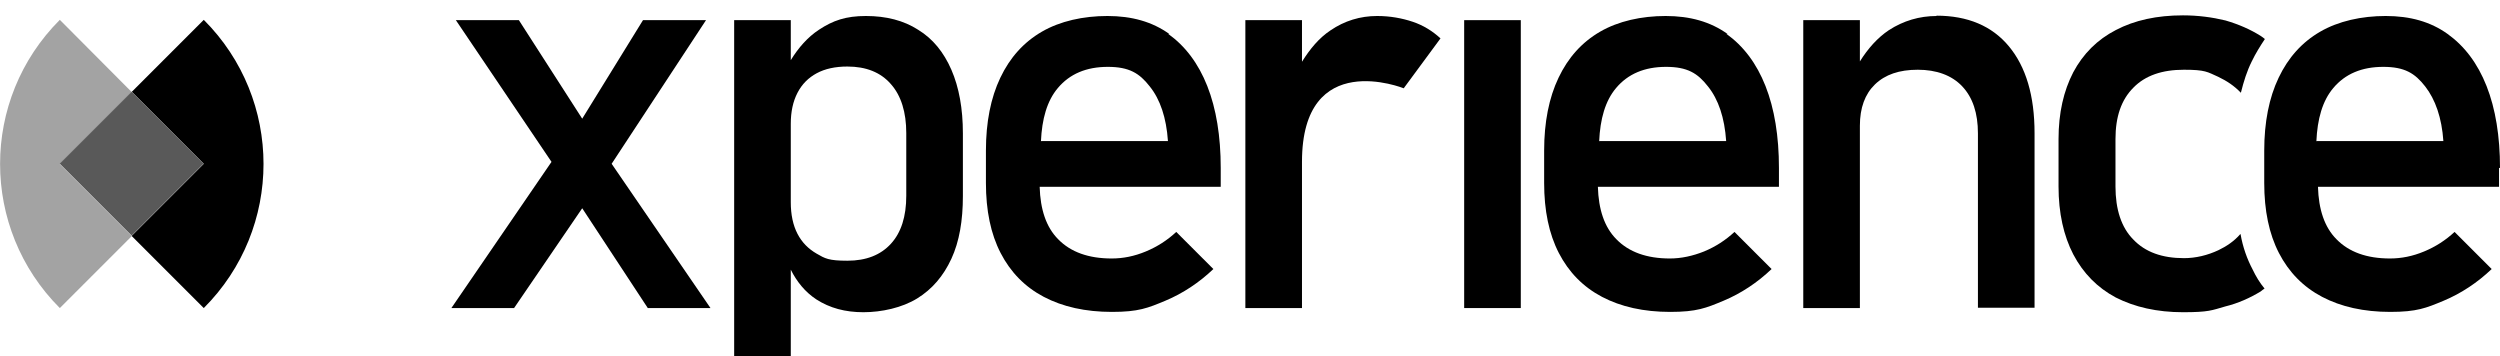 <svg xmlns="http://www.w3.org/2000/svg" id="Layer_1" data-name="Layer 1" viewBox="0 0 781.5 111.4"><defs><style>      .cls-1 {        fill: #595959;      }      .cls-1, .cls-2, .cls-3 {        stroke-width: 0px;      }      .cls-2 {        fill: #000;      }      .cls-3 {        fill: #a3a3a3;      }    </style></defs><g><polygon class="cls-2" points="220.7 6.3 201 6.3 182 37.1 162.2 6.3 142.5 6.3 172.4 50.6 141.1 96.3 160.7 96.3 182 65.1 202.5 96.3 222.1 96.3 191.2 51.2 220.7 6.3"></polygon><path class="cls-2" d="M287,9.3c-4.5-2.9-10-4.3-16.3-4.3s-10.3,1.4-14.7,4.3c-3.5,2.3-6.4,5.6-8.8,9.5V6.3h-17.7v105.1h17.7v-27.1c1.9,3.8,4.5,7,8,9.3,4.2,2.7,9,4,14.7,4s12.1-1.4,16.8-4.3,8.2-7,10.7-12.4,3.6-12,3.6-19.6v-19.6c0-7.7-1.2-14.4-3.6-19.9-2.4-5.5-5.8-9.7-10.4-12.5ZM283.3,61.2c0,6.5-1.6,11.5-4.8,15s-7.7,5.3-13.6,5.3-7-.7-9.6-2.2-4.6-3.5-6-6.2-2.1-6-2.1-9.9v-24.5c0-3.8.7-7,2.1-9.7s3.4-4.7,6-6.1,5.8-2.1,9.6-2.1c5.8,0,10.4,1.8,13.6,5.5,3.2,3.6,4.8,8.8,4.8,15.3v19.5Z"></path><path class="cls-2" d="M365.5,10.6c-5.3-3.8-11.7-5.6-19.3-5.6s-14.8,1.6-20.5,4.9-10,8.1-13,14.4-4.5,13.9-4.5,22.8v10.1c0,8.6,1.5,15.9,4.6,21.9,3.1,6,7.6,10.6,13.5,13.7,5.9,3.1,13,4.7,21.3,4.7s11.2-1.2,16.7-3.5,10.6-5.7,15-9.9l-11.6-11.6c-2.8,2.6-5.9,4.6-9.5,6.1s-7.1,2.2-10.7,2.2c-7.2,0-12.8-2-16.7-6-3.8-3.8-5.6-9.4-5.8-16.4h56.6v-5.9c0-9.9-1.4-18.5-4.2-25.6-2.8-7.1-6.9-12.5-12.2-16.3ZM325.4,44.2c.3-7,1.9-12.7,5.3-16.7,3.7-4.4,8.9-6.6,15.6-6.6s9.9,2,13.1,6.1c3.3,4.1,5.2,9.8,5.7,17.1h-39.6Z"></path><path class="cls-2" d="M430.5,5c-5.3,0-10.2,1.5-14.6,4.5-3.6,2.4-6.4,5.8-8.9,9.8V6.3h-17.7v90h17.7v-45.7c0-35.8,31.8-23,31.8-23l11.5-15.6c-2.5-2.3-5.4-4.1-8.7-5.2s-7-1.8-11.1-1.8Z"></path><rect class="cls-2" x="457.7" y="6.3" width="17.7" height="90"></rect><path class="cls-2" d="M540,10.6c-5.3-3.8-11.7-5.6-19.3-5.6s-14.8,1.6-20.5,4.9-10,8.1-13,14.4c-3,6.3-4.5,13.9-4.5,22.8v10.1c0,8.6,1.5,15.9,4.6,21.9s7.6,10.6,13.5,13.7c5.9,3.1,13,4.7,21.3,4.7s11.2-1.2,16.7-3.5,10.6-5.7,15-9.9l-11.6-11.6c-2.8,2.6-5.9,4.6-9.5,6.1-3.5,1.4-7.1,2.2-10.7,2.2-7.2,0-12.8-2-16.7-6-3.8-3.8-5.6-9.4-5.8-16.4h56.6v-5.9c0-9.9-1.4-18.5-4.2-25.6s-6.9-12.5-12.2-16.3ZM499.9,44.2c.3-7,1.9-12.7,5.3-16.7,3.7-4.4,8.9-6.6,15.6-6.6s9.9,2,13.1,6.1c3.3,4.1,5.2,9.8,5.7,17.1h-39.6Z"></path><path class="cls-2" d="M605.4,5c-5.4,0-10.4,1.5-14.9,4.4-3.6,2.4-6.6,5.8-9.1,9.8V6.3h-17.7v90h17.7v-57c0-5.6,1.6-9.9,4.7-12.9,3.2-3.1,7.6-4.6,13.4-4.6s10.6,1.7,13.9,5.2c3.3,3.5,4.9,8.4,4.9,14.7v54.5h17.7v-54.6c0-11.7-2.7-20.7-8-27.1-5.3-6.4-12.9-9.6-22.7-9.6Z"></path><path class="cls-2" d="M700.3,73.2c-1.9,2.2-4.3,3.8-6.8,5-3.4,1.6-7.1,2.5-10.8,2.5-6.8,0-12.1-1.9-15.8-5.8-3.8-3.8-5.6-9.5-5.6-16.6v-14.8c0-7,1.8-12.3,5.6-16.1,3.7-3.8,9-5.6,15.8-5.6s7.3.7,10.7,2.2c2.7,1.3,5,2.8,7.1,5,.9-3.6,1.9-6.8,3.4-9.8,1.2-2.5,2.7-4.9,4.1-7-.4-.3-.7-.6-1.2-.9-3.3-2.1-7-3.7-11.1-4.9-4.1-1-8.6-1.6-13.3-1.6-8.1,0-15.1,1.5-21,4.6-5.8,3-10.2,7.4-13.3,13.2-3,5.8-4.6,12.7-4.6,20.9v14.8c0,8.3,1.6,15.4,4.6,21.2,3.1,5.9,7.5,10.4,13.3,13.5,5.9,3,12.9,4.6,21,4.6s9-.6,13.2-1.8c4.1-1,7.8-2.7,11.1-4.7.4-.3.7-.6,1.2-.9-1.5-1.8-2.7-3.8-3.7-5.9-1.8-3.4-3.1-7.1-3.8-11.1Z"></path><path class="cls-2" d="M781.5,52.5c0-9.9-1.4-18.5-4.2-25.6s-6.9-12.5-12.2-16.3-11.7-5.6-19.3-5.6-14.8,1.6-20.5,4.9-10,8.1-13,14.4c-3,6.3-4.5,13.9-4.5,22.8v10.1c0,8.6,1.5,15.9,4.6,21.9,3.1,6,7.6,10.6,13.5,13.7,5.9,3.1,13,4.7,21.3,4.7s11.2-1.2,16.7-3.5,10.6-5.7,15-9.9l-11.6-11.6c-2.8,2.6-5.9,4.6-9.5,6.1s-7.1,2.2-10.7,2.2c-7.2,0-12.8-2-16.7-6-3.8-3.8-5.6-9.4-5.8-16.4h56.6v-5.9ZM724.1,44.2c.3-7,1.9-12.7,5.3-16.7,3.7-4.4,8.9-6.6,15.6-6.6s9.9,2,13.1,6.1,5.2,9.8,5.7,17.1h-39.6Z"></path></g><g><path class="cls-2" d="M146.2,156.5h4.1v41h-4.1v-41ZM149,156.5h23v3.8h-23v-3.8ZM149,175.7h19.9v3.8h-19.9v-3.8Z"></path><path class="cls-2" d="M176.5,168.3h4.1v29.3h-4.1v-29.3ZM191.4,172.1c-.9-.3-2-.5-3.2-.5-2.4,0-4.3.7-5.7,2-1.4,1.3-2,3.1-2,5.4l-.6-5.6c1.1-1.7,2.5-3.1,4.2-4.1,1.7-1,3.6-1.5,5.7-1.5s2.5.2,3.6.6c1.1.4,2,1,2.8,1.7l-2.6,3.4c-.6-.6-1.4-1.1-2.3-1.4Z"></path><path class="cls-2" d="M203.8,196.5c-1.8-1-3.2-2.4-4.1-4.4-1-1.9-1.4-4.2-1.4-6.9v-4.8c0-2.7.5-4.9,1.4-6.8.9-1.9,2.3-3.3,4.1-4.3,1.8-1,4-1.5,6.5-1.5s4.7.5,6.5,1.5c1.8,1,3.2,2.4,4.1,4.3.9,1.9,1.4,4.2,1.4,6.8v4.8c0,2.7-.5,5-1.4,6.8-1,1.9-2.3,3.3-4.1,4.3s-4,1.5-6.5,1.5-4.7-.5-6.5-1.5ZM216.3,191.9c1.4-1.6,2.1-3.7,2.1-6.6v-4.8c0-2.8-.7-5-2.1-6.5-1.4-1.5-3.4-2.3-5.9-2.3s-4.5.8-5.9,2.3c-1.4,1.5-2.1,3.7-2.1,6.5v4.8c0,2.8.7,5,2.1,6.6,1.4,1.6,3.4,2.3,5.9,2.3s4.5-.8,5.9-2.3Z"></path><path class="cls-2" d="M229.2,168.3h4.1v29.3h-4.1v-29.3ZM247.5,179.8c0-2.6-.6-4.6-1.9-6-1.2-1.4-3-2.1-5.3-2.1s-4,.6-5.3,1.9-1.9,3.1-1.9,5.5l-.6-5.6c1-2,2.3-3.4,3.8-4.2s3.4-1.3,5.5-1.3,3.7.5,5.2,1.4,2.5,2.3,3.3,4.1,1.1,3.9,1.1,6.5v17.8h-4.1v-17.7ZM265.9,179.8c0-2.6-.6-4.6-1.9-6-1.2-1.4-3-2.1-5.2-2.1s-4,.7-5.3,2.1c-1.3,1.4-1.9,3.3-1.9,5.9l-1.7-4.2c.9-2.4,2.2-4.3,3.9-5.6,1.7-1.3,3.7-1.9,6-1.9s3.9.5,5.5,1.4c1.5.9,2.7,2.3,3.5,4.1s1.2,3.9,1.2,6.5v17.8h-4.1v-17.7Z"></path><path class="cls-2" d="M290.4,196.6c-1.9-.9-3.3-2.3-4.2-4.2-.9-1.9-1.4-4.2-1.4-7.1v-4.8c0-2.8.5-5.1,1.4-7,.9-1.9,2.3-3.3,4.2-4.2,1.9-.9,4.2-1.4,7-1.4s3.1.2,4.4.5,2.5.9,3.5,1.5,1.9,1.6,2.7,2.6l-3,2.7c-1-1.2-2.1-2.1-3.4-2.7-1.3-.6-2.6-.9-4.1-.9-2.9,0-5.1.7-6.5,2.2-1.4,1.5-2.2,3.7-2.2,6.6v4.8c0,3,.7,5.2,2.2,6.7,1.4,1.5,3.6,2.2,6.5,2.2s3-.3,4.4-.8,2.5-1.4,3.5-2.6l2.6,2.6c-.8,1-1.7,1.9-2.7,2.6-1,.7-2.2,1.2-3.5,1.5s-2.8.5-4.4.5c-2.8,0-5.2-.5-7.1-1.4Z"></path><path class="cls-2" d="M317.7,196.5c-1.8-1-3.2-2.4-4.1-4.4-1-1.9-1.4-4.2-1.4-6.9v-4.8c0-2.7.5-4.9,1.4-6.8.9-1.9,2.3-3.3,4.1-4.3,1.8-1,4-1.5,6.5-1.5s4.7.5,6.5,1.5c1.8,1,3.2,2.4,4.1,4.3.9,1.9,1.4,4.2,1.4,6.8v4.8c0,2.7-.5,5-1.4,6.8-1,1.9-2.3,3.3-4.1,4.3s-4,1.5-6.5,1.5-4.7-.5-6.5-1.5ZM330.1,191.9c1.4-1.6,2.1-3.7,2.1-6.6v-4.8c0-2.8-.7-5-2.1-6.5-1.4-1.5-3.4-2.3-5.9-2.3s-4.5.8-5.9,2.3c-1.4,1.5-2.1,3.7-2.1,6.5v4.8c0,2.8.7,5,2.1,6.6,1.4,1.6,3.4,2.3,5.9,2.3s4.5-.8,5.9-2.3Z"></path><path class="cls-2" d="M343,168.3h4.1v29.3h-4.1v-29.3ZM362.5,179.8c0-2.6-.7-4.6-2-6-1.4-1.4-3.3-2.1-5.8-2.1s-4.3.6-5.6,1.9c-1.3,1.3-2,3.1-2,5.4l-.6-5.6c1-1.9,2.4-3.3,4.1-4.2,1.7-.9,3.7-1.3,6-1.3s5.6,1,7.4,3.1c1.7,2.1,2.6,5,2.6,8.8v17.8h-4.1v-17.7Z"></path><path class="cls-2" d="M371.6,168.3h13.2v3.5h-13.2v-3.5ZM376.3,195.7c-1.1-1.3-1.7-3.2-1.7-5.8v-30.2h4.1v30.3c0,1.3.3,2.2.9,2.9.6.7,1.4,1,2.5,1h2.8v3.8h-3.3c-2.4,0-4.1-.7-5.2-2Z"></path><path class="cls-2" d="M392.7,195.6c-1.9-1.6-2.8-3.8-2.8-6.7s.9-4.9,2.6-6.4c1.7-1.5,4.1-2.3,7.3-2.3h9.7l.4,3.8h-10.1c-1.9,0-3.3.4-4.4,1.3-1,.9-1.5,2.1-1.5,3.6s.6,2.9,1.9,3.9c1.3.9,3.1,1.4,5.5,1.4s4.5-.3,5.9-.8,2.1-1.2,2.1-2.1l.6,3.8c-.6.6-1.3,1.1-2.2,1.6-.9.4-2,.8-3.1,1-1.2.2-2.4.3-3.8.3-3.4,0-6.1-.8-8-2.4ZM409.2,179c0-2.4-.6-4.2-1.9-5.5-1.3-1.3-3.1-2-5.4-2s-2.8.2-4.1.7c-1.3.4-2.5,1.1-3.6,1.9l-3-2c1.1-1.3,2.6-2.4,4.4-3.1s3.8-1.1,6-1.1,4.5.4,6.2,1.3c1.7.9,3,2.1,4,3.7.9,1.6,1.4,3.6,1.4,5.9v18.8h-4.1v-18.6Z"></path><path class="cls-2" d="M425.4,196.6c-1.9-.9-3.3-2.3-4.2-4.2-.9-1.9-1.4-4.2-1.4-7.1v-4.8c0-2.8.5-5.1,1.4-7,.9-1.9,2.3-3.3,4.2-4.2,1.9-.9,4.2-1.4,7-1.4s3.1.2,4.4.5,2.5.9,3.5,1.5,1.9,1.6,2.7,2.6l-3,2.7c-1-1.2-2.1-2.1-3.4-2.7-1.3-.6-2.6-.9-4.1-.9-2.9,0-5.1.7-6.5,2.2-1.4,1.5-2.2,3.7-2.2,6.6v4.8c0,3,.7,5.2,2.2,6.7,1.4,1.5,3.6,2.2,6.5,2.2s3-.3,4.4-.8c1.3-.6,2.5-1.4,3.5-2.6l2.6,2.6c-.8,1-1.7,1.9-2.7,2.6-1,.7-2.2,1.2-3.5,1.5s-2.8.5-4.4.5c-2.8,0-5.2-.5-7.1-1.4Z"></path><path class="cls-2" d="M445.7,168.3h13.2v3.5h-13.2v-3.5ZM450.3,195.7c-1.1-1.3-1.7-3.2-1.7-5.8v-30.2h4.1v30.3c0,1.3.3,2.2.9,2.9.6.7,1.4,1,2.5,1h2.8v3.8h-3.3c-2.4,0-4.1-.7-5.2-2Z"></path><path class="cls-2" d="M471.5,168.3h13.2v3.5h-13.2v-3.5ZM476.2,195.7c-1.1-1.3-1.7-3.2-1.7-5.8v-30.2h4.1v30.3c0,1.3.3,2.2.9,2.9.6.7,1.4,1,2.5,1h2.8v3.8h-3.3c-2.4,0-4.1-.7-5.2-2Z"></path><path class="cls-2" d="M495.9,196.5c-1.8-1-3.2-2.4-4.1-4.4-1-1.9-1.4-4.2-1.4-6.9v-4.8c0-2.7.5-4.9,1.4-6.8.9-1.9,2.3-3.3,4.1-4.3,1.8-1,4-1.5,6.5-1.5s4.7.5,6.5,1.5c1.8,1,3.2,2.4,4.1,4.3.9,1.9,1.4,4.2,1.4,6.8v4.8c0,2.7-.5,5-1.4,6.8-1,1.9-2.3,3.3-4.1,4.3s-4,1.5-6.5,1.5-4.7-.5-6.5-1.5ZM508.3,191.9c1.4-1.6,2.1-3.7,2.1-6.6v-4.8c0-2.8-.7-5-2.1-6.5-1.4-1.5-3.4-2.3-5.9-2.3s-4.5.8-5.9,2.3c-1.4,1.5-2.1,3.7-2.1,6.5v4.8c0,2.8.7,5,2.1,6.6,1.4,1.6,3.4,2.3,5.9,2.3s4.5-.8,5.9-2.3Z"></path><path class="cls-2" d="M534.4,196.6c-1.9-.9-3.3-2.3-4.2-4.2-.9-1.9-1.4-4.2-1.4-7.1v-4.8c0-2.8.5-5.1,1.4-7,.9-1.9,2.3-3.3,4.2-4.2,1.9-.9,4.2-1.4,7-1.4s3.1.2,4.4.5,2.5.9,3.5,1.5,1.9,1.6,2.7,2.6l-3,2.7c-1-1.2-2.1-2.1-3.4-2.7-1.3-.6-2.6-.9-4.1-.9-2.9,0-5.1.7-6.5,2.2-1.4,1.5-2.2,3.7-2.2,6.6v4.8c0,3,.7,5.2,2.2,6.7,1.4,1.5,3.6,2.2,6.5,2.2s3-.3,4.4-.8,2.5-1.4,3.5-2.6l2.6,2.6c-.8,1-1.7,1.9-2.7,2.6-1,.7-2.2,1.2-3.5,1.5s-2.8.5-4.4.5c-2.8,0-5.2-.5-7.1-1.4Z"></path><path class="cls-2" d="M560.3,186.1c0,2.6.7,4.6,2,6,1.3,1.4,3.2,2.1,5.7,2.1s4.3-.6,5.6-1.9c1.3-1.3,2-3.1,2-5.5l.4,6.1c-.7,1.4-1.9,2.7-3.5,3.6-1.6,1-3.7,1.5-6.1,1.5s-5.7-1-7.5-3.1c-1.8-2.1-2.6-5-2.6-8.8v-17.8h4.1v17.8ZM575.6,168.3h4v29.3h-4v-29.3Z"></path><path class="cls-2" d="M587,168.3h4.1v29.3h-4.1v-29.3ZM602,172.1c-.9-.3-2-.5-3.2-.5-2.4,0-4.3.7-5.7,2-1.4,1.3-2,3.1-2,5.4l-.6-5.6c1.1-1.7,2.5-3.1,4.2-4.1,1.7-1,3.6-1.5,5.7-1.5s2.5.2,3.6.6c1.1.4,2,1,2.8,1.7l-2.6,3.4c-.6-.6-1.4-1.1-2.3-1.4Z"></path><path class="cls-2" d="M614.7,196.5c-1.9-1-3.4-2.5-4.4-4.5-1-2-1.5-4.3-1.5-7.1v-3.3c0-2.9.5-5.4,1.5-7.4s2.4-3.6,4.2-4.7c1.9-1.1,4.1-1.6,6.7-1.6s4.5.5,6.3,1.6c1.7,1.1,3,2.6,4,4.6.9,2,1.4,4.5,1.4,7.3v3.4h-21.2v-3.7h17.4v-.3c0-2.9-.7-5.1-2.1-6.7-1.4-1.6-3.3-2.4-5.8-2.4s-4.8.8-6.3,2.5c-1.5,1.7-2.2,4-2.2,7.1v3.7c0,2.9.8,5.2,2.4,6.8,1.6,1.6,3.8,2.4,6.7,2.4s2.7-.3,4-.8c1.3-.6,2.5-1.4,3.5-2.4l2.8,2.7c-1.4,1.4-3,2.5-4.8,3.2-1.8.8-3.6,1.1-5.5,1.1-2.7,0-5-.5-6.9-1.5Z"></path></g><g><path class="cls-2" d="M41.2,73.8l22.5,22.5c24.9-24.9,24.9-65.2,0-90.1l-22.5,22.5,22.5,22.5-22.5,22.5Z"></path><path class="cls-3" d="M18.7,51.3l22.5-22.5L18.7,6.2c-24.9,24.9-24.9,65.2,0,90.1l22.5-22.5-22.5-22.5Z"></path><rect class="cls-1" x="25.2" y="35.3" width="31.8" height="31.8" transform="translate(48.3 -14.1) rotate(45)"></rect></g></svg>